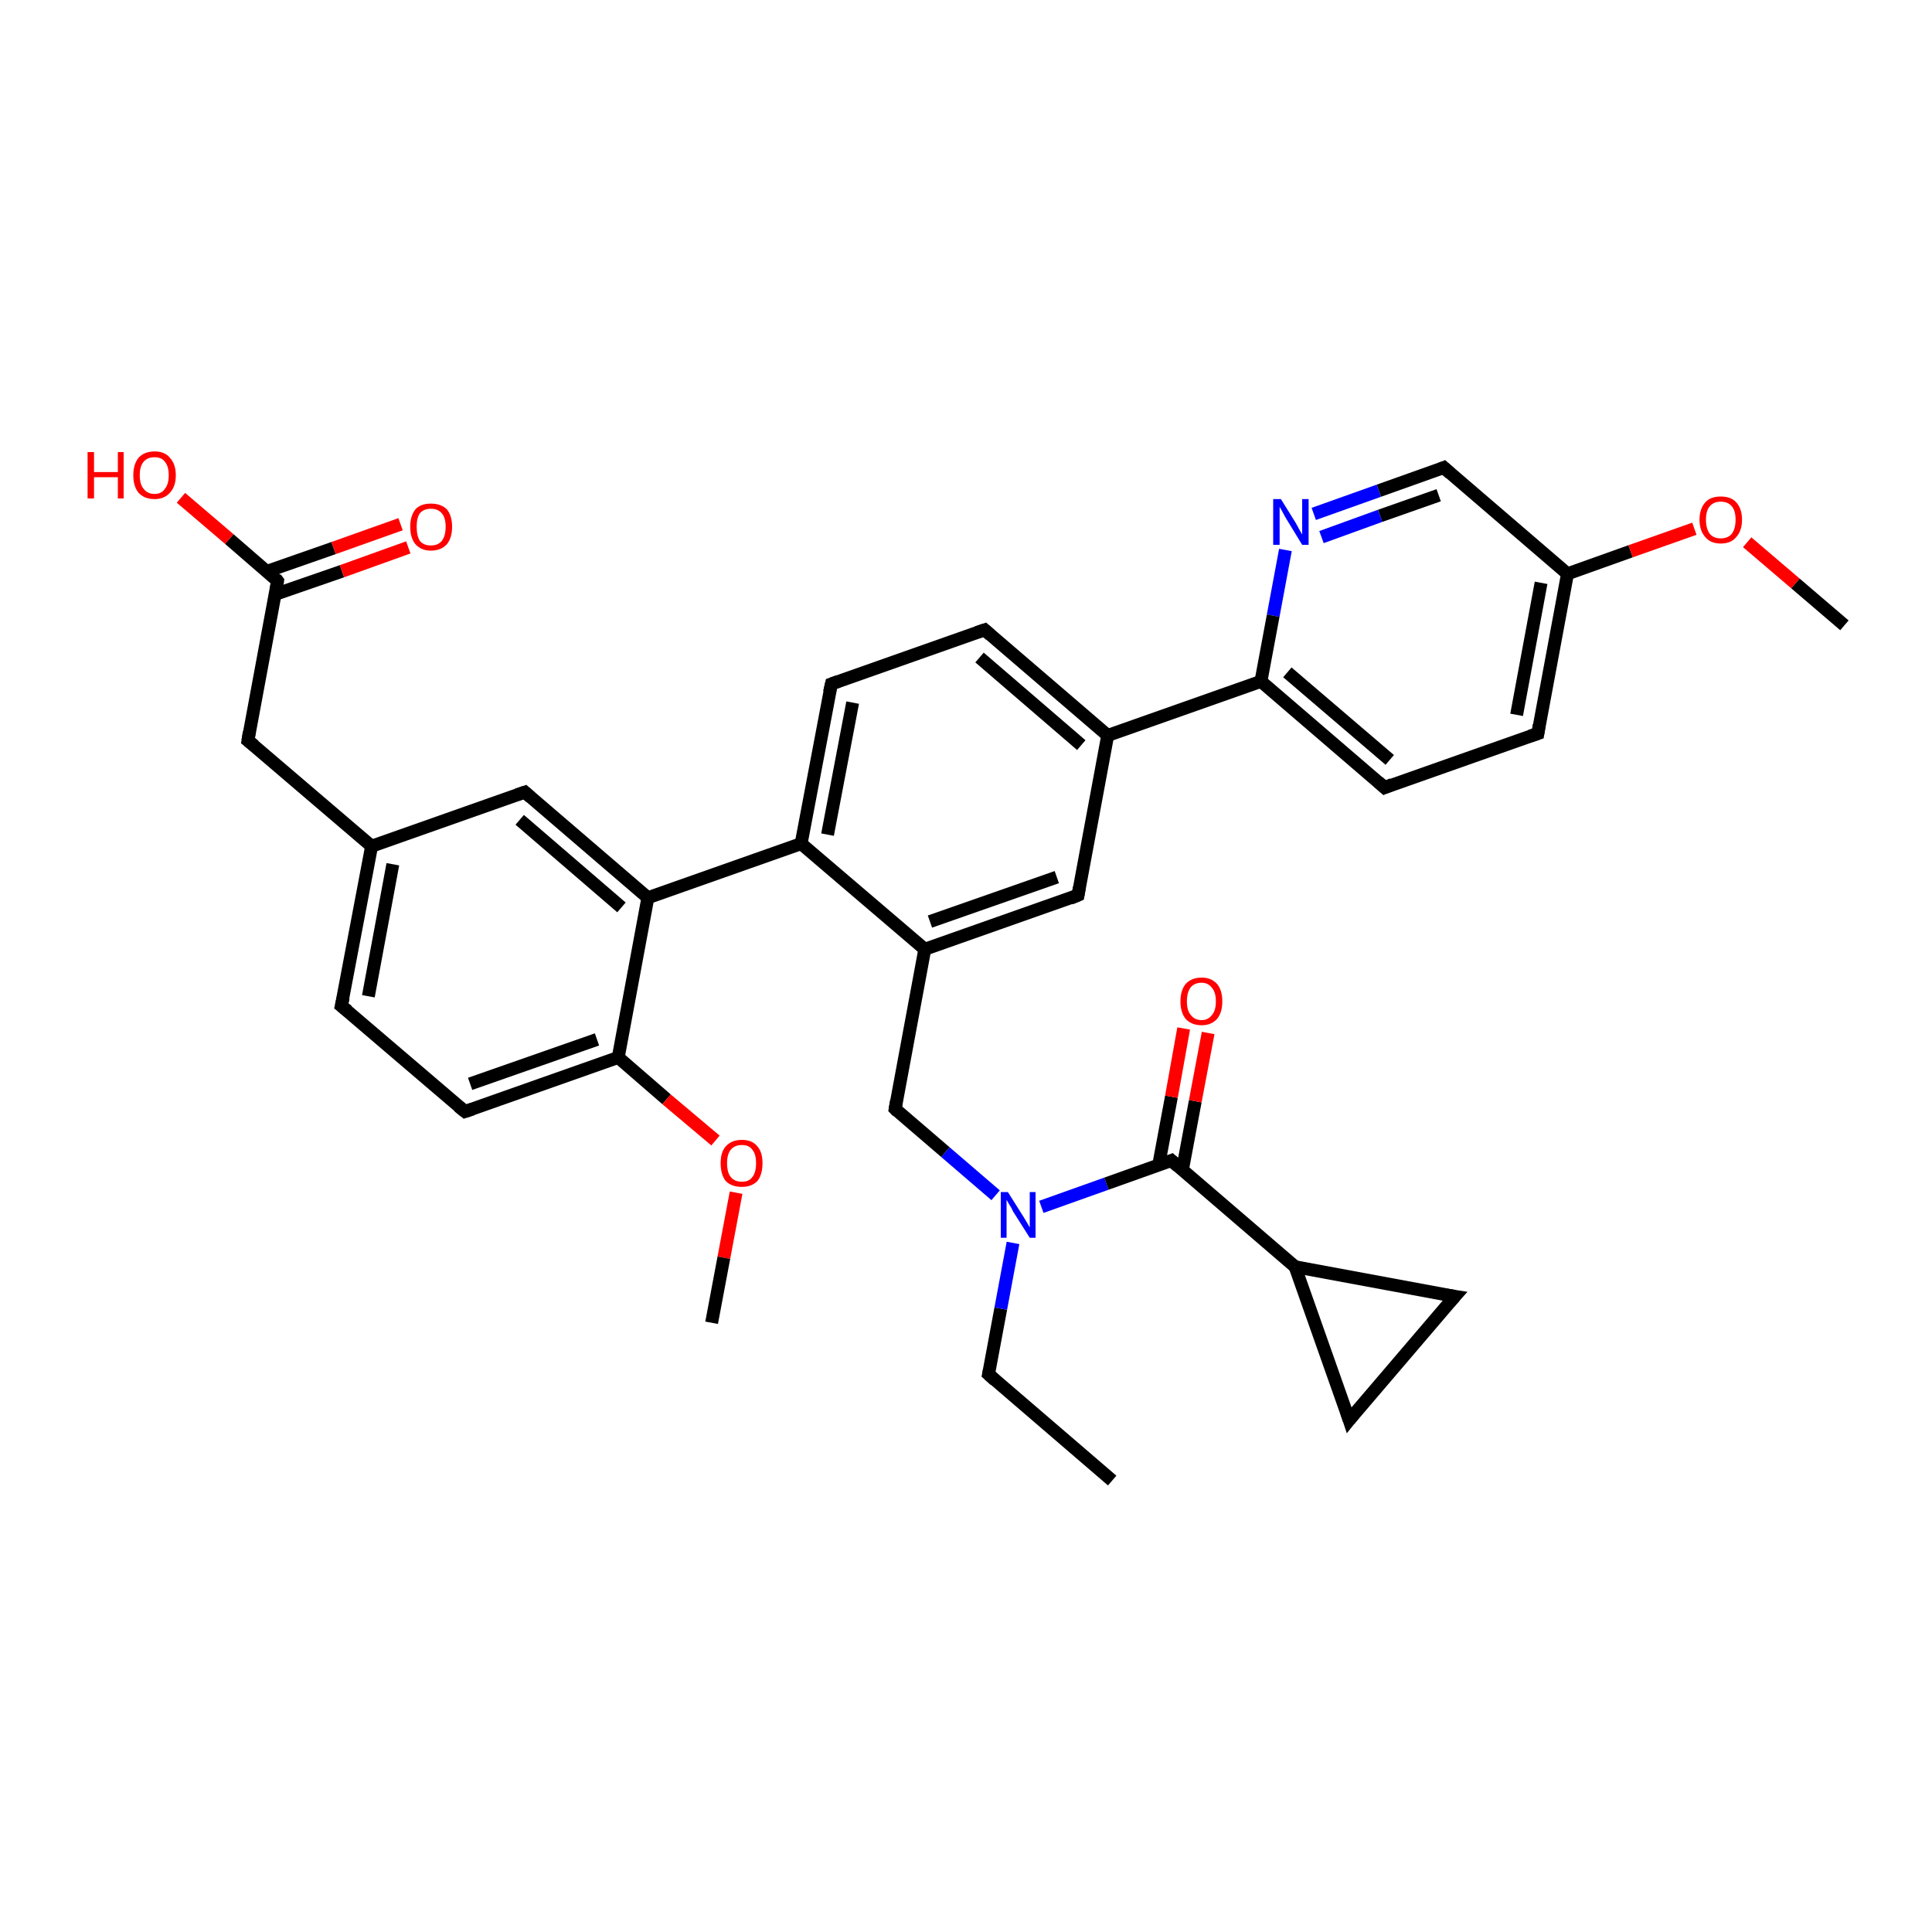 <?xml version='1.0' encoding='iso-8859-1'?>
<svg version='1.1' baseProfile='full'
              xmlns='http://www.w3.org/2000/svg'
                      xmlns:rdkit='http://www.rdkit.org/xml'
                      xmlns:xlink='http://www.w3.org/1999/xlink'
                  xml:space='preserve'
width='300px' height='300px' viewBox='0 0 300 300'>
<!-- END OF HEADER -->
<rect style='opacity:1.0;fill:#FFFFFF;stroke:none' width='300.0' height='300.0' x='0.0' y='0.0'> </rect>
<path class='bond-0 atom-0 atom-1' d='M 172.7,229.9 L 153.5,213.4' style='fill:none;fill-rule:evenodd;stroke:#000000;stroke-width:2.0px;stroke-linecap:butt;stroke-linejoin:miter;stroke-opacity:1' />
<path class='bond-1 atom-1 atom-2' d='M 153.5,213.4 L 155.4,203.2' style='fill:none;fill-rule:evenodd;stroke:#000000;stroke-width:2.0px;stroke-linecap:butt;stroke-linejoin:miter;stroke-opacity:1' />
<path class='bond-1 atom-1 atom-2' d='M 155.4,203.2 L 157.3,193.0' style='fill:none;fill-rule:evenodd;stroke:#0000FF;stroke-width:2.0px;stroke-linecap:butt;stroke-linejoin:miter;stroke-opacity:1' />
<path class='bond-2 atom-2 atom-3' d='M 154.6,185.6 L 146.8,178.9' style='fill:none;fill-rule:evenodd;stroke:#0000FF;stroke-width:2.0px;stroke-linecap:butt;stroke-linejoin:miter;stroke-opacity:1' />
<path class='bond-2 atom-2 atom-3' d='M 146.8,178.9 L 139.0,172.2' style='fill:none;fill-rule:evenodd;stroke:#000000;stroke-width:2.0px;stroke-linecap:butt;stroke-linejoin:miter;stroke-opacity:1' />
<path class='bond-3 atom-3 atom-4' d='M 139.0,172.2 L 143.6,147.4' style='fill:none;fill-rule:evenodd;stroke:#000000;stroke-width:2.0px;stroke-linecap:butt;stroke-linejoin:miter;stroke-opacity:1' />
<path class='bond-4 atom-4 atom-5' d='M 143.6,147.4 L 167.4,139.0' style='fill:none;fill-rule:evenodd;stroke:#000000;stroke-width:2.0px;stroke-linecap:butt;stroke-linejoin:miter;stroke-opacity:1' />
<path class='bond-4 atom-4 atom-5' d='M 144.4,143.1 L 164.1,136.2' style='fill:none;fill-rule:evenodd;stroke:#000000;stroke-width:2.0px;stroke-linecap:butt;stroke-linejoin:miter;stroke-opacity:1' />
<path class='bond-5 atom-5 atom-6' d='M 167.4,139.0 L 172.0,114.2' style='fill:none;fill-rule:evenodd;stroke:#000000;stroke-width:2.0px;stroke-linecap:butt;stroke-linejoin:miter;stroke-opacity:1' />
<path class='bond-6 atom-6 atom-7' d='M 172.0,114.2 L 152.9,97.8' style='fill:none;fill-rule:evenodd;stroke:#000000;stroke-width:2.0px;stroke-linecap:butt;stroke-linejoin:miter;stroke-opacity:1' />
<path class='bond-6 atom-6 atom-7' d='M 167.9,115.7 L 152.1,102.1' style='fill:none;fill-rule:evenodd;stroke:#000000;stroke-width:2.0px;stroke-linecap:butt;stroke-linejoin:miter;stroke-opacity:1' />
<path class='bond-7 atom-7 atom-8' d='M 152.9,97.8 L 129.1,106.2' style='fill:none;fill-rule:evenodd;stroke:#000000;stroke-width:2.0px;stroke-linecap:butt;stroke-linejoin:miter;stroke-opacity:1' />
<path class='bond-8 atom-8 atom-9' d='M 129.1,106.2 L 124.4,131.0' style='fill:none;fill-rule:evenodd;stroke:#000000;stroke-width:2.0px;stroke-linecap:butt;stroke-linejoin:miter;stroke-opacity:1' />
<path class='bond-8 atom-8 atom-9' d='M 132.4,109.1 L 128.5,129.6' style='fill:none;fill-rule:evenodd;stroke:#000000;stroke-width:2.0px;stroke-linecap:butt;stroke-linejoin:miter;stroke-opacity:1' />
<path class='bond-9 atom-9 atom-10' d='M 124.4,131.0 L 100.6,139.4' style='fill:none;fill-rule:evenodd;stroke:#000000;stroke-width:2.0px;stroke-linecap:butt;stroke-linejoin:miter;stroke-opacity:1' />
<path class='bond-10 atom-10 atom-11' d='M 100.6,139.4 L 81.5,123.0' style='fill:none;fill-rule:evenodd;stroke:#000000;stroke-width:2.0px;stroke-linecap:butt;stroke-linejoin:miter;stroke-opacity:1' />
<path class='bond-10 atom-10 atom-11' d='M 96.5,140.9 L 80.7,127.3' style='fill:none;fill-rule:evenodd;stroke:#000000;stroke-width:2.0px;stroke-linecap:butt;stroke-linejoin:miter;stroke-opacity:1' />
<path class='bond-11 atom-11 atom-12' d='M 81.5,123.0 L 57.7,131.4' style='fill:none;fill-rule:evenodd;stroke:#000000;stroke-width:2.0px;stroke-linecap:butt;stroke-linejoin:miter;stroke-opacity:1' />
<path class='bond-12 atom-12 atom-13' d='M 57.7,131.4 L 38.5,115.0' style='fill:none;fill-rule:evenodd;stroke:#000000;stroke-width:2.0px;stroke-linecap:butt;stroke-linejoin:miter;stroke-opacity:1' />
<path class='bond-13 atom-13 atom-14' d='M 38.5,115.0 L 43.1,90.2' style='fill:none;fill-rule:evenodd;stroke:#000000;stroke-width:2.0px;stroke-linecap:butt;stroke-linejoin:miter;stroke-opacity:1' />
<path class='bond-14 atom-14 atom-15' d='M 43.1,90.2 L 35.6,83.7' style='fill:none;fill-rule:evenodd;stroke:#000000;stroke-width:2.0px;stroke-linecap:butt;stroke-linejoin:miter;stroke-opacity:1' />
<path class='bond-14 atom-14 atom-15' d='M 35.6,83.7 L 28.1,77.3' style='fill:none;fill-rule:evenodd;stroke:#FF0000;stroke-width:2.0px;stroke-linecap:butt;stroke-linejoin:miter;stroke-opacity:1' />
<path class='bond-15 atom-14 atom-16' d='M 42.7,92.3 L 53.1,88.7' style='fill:none;fill-rule:evenodd;stroke:#000000;stroke-width:2.0px;stroke-linecap:butt;stroke-linejoin:miter;stroke-opacity:1' />
<path class='bond-15 atom-14 atom-16' d='M 53.1,88.7 L 63.4,85.0' style='fill:none;fill-rule:evenodd;stroke:#FF0000;stroke-width:2.0px;stroke-linecap:butt;stroke-linejoin:miter;stroke-opacity:1' />
<path class='bond-15 atom-14 atom-16' d='M 41.5,88.7 L 51.8,85.1' style='fill:none;fill-rule:evenodd;stroke:#000000;stroke-width:2.0px;stroke-linecap:butt;stroke-linejoin:miter;stroke-opacity:1' />
<path class='bond-15 atom-14 atom-16' d='M 51.8,85.1 L 62.2,81.4' style='fill:none;fill-rule:evenodd;stroke:#FF0000;stroke-width:2.0px;stroke-linecap:butt;stroke-linejoin:miter;stroke-opacity:1' />
<path class='bond-16 atom-12 atom-17' d='M 57.7,131.4 L 53.0,156.2' style='fill:none;fill-rule:evenodd;stroke:#000000;stroke-width:2.0px;stroke-linecap:butt;stroke-linejoin:miter;stroke-opacity:1' />
<path class='bond-16 atom-12 atom-17' d='M 61.0,134.2 L 57.2,154.7' style='fill:none;fill-rule:evenodd;stroke:#000000;stroke-width:2.0px;stroke-linecap:butt;stroke-linejoin:miter;stroke-opacity:1' />
<path class='bond-17 atom-17 atom-18' d='M 53.0,156.2 L 72.2,172.6' style='fill:none;fill-rule:evenodd;stroke:#000000;stroke-width:2.0px;stroke-linecap:butt;stroke-linejoin:miter;stroke-opacity:1' />
<path class='bond-18 atom-18 atom-19' d='M 72.2,172.6 L 96.0,164.2' style='fill:none;fill-rule:evenodd;stroke:#000000;stroke-width:2.0px;stroke-linecap:butt;stroke-linejoin:miter;stroke-opacity:1' />
<path class='bond-18 atom-18 atom-19' d='M 73.0,168.3 L 92.7,161.4' style='fill:none;fill-rule:evenodd;stroke:#000000;stroke-width:2.0px;stroke-linecap:butt;stroke-linejoin:miter;stroke-opacity:1' />
<path class='bond-19 atom-19 atom-20' d='M 96.0,164.2 L 103.5,170.7' style='fill:none;fill-rule:evenodd;stroke:#000000;stroke-width:2.0px;stroke-linecap:butt;stroke-linejoin:miter;stroke-opacity:1' />
<path class='bond-19 atom-19 atom-20' d='M 103.5,170.7 L 111.1,177.1' style='fill:none;fill-rule:evenodd;stroke:#FF0000;stroke-width:2.0px;stroke-linecap:butt;stroke-linejoin:miter;stroke-opacity:1' />
<path class='bond-20 atom-20 atom-21' d='M 114.3,185.2 L 112.4,195.3' style='fill:none;fill-rule:evenodd;stroke:#FF0000;stroke-width:2.0px;stroke-linecap:butt;stroke-linejoin:miter;stroke-opacity:1' />
<path class='bond-20 atom-20 atom-21' d='M 112.4,195.3 L 110.5,205.4' style='fill:none;fill-rule:evenodd;stroke:#000000;stroke-width:2.0px;stroke-linecap:butt;stroke-linejoin:miter;stroke-opacity:1' />
<path class='bond-21 atom-6 atom-22' d='M 172.0,114.2 L 195.8,105.8' style='fill:none;fill-rule:evenodd;stroke:#000000;stroke-width:2.0px;stroke-linecap:butt;stroke-linejoin:miter;stroke-opacity:1' />
<path class='bond-22 atom-22 atom-23' d='M 195.8,105.8 L 215.0,122.3' style='fill:none;fill-rule:evenodd;stroke:#000000;stroke-width:2.0px;stroke-linecap:butt;stroke-linejoin:miter;stroke-opacity:1' />
<path class='bond-22 atom-22 atom-23' d='M 199.9,104.4 L 215.8,118.0' style='fill:none;fill-rule:evenodd;stroke:#000000;stroke-width:2.0px;stroke-linecap:butt;stroke-linejoin:miter;stroke-opacity:1' />
<path class='bond-23 atom-23 atom-24' d='M 215.0,122.3 L 238.8,113.9' style='fill:none;fill-rule:evenodd;stroke:#000000;stroke-width:2.0px;stroke-linecap:butt;stroke-linejoin:miter;stroke-opacity:1' />
<path class='bond-24 atom-24 atom-25' d='M 238.8,113.9 L 243.4,89.1' style='fill:none;fill-rule:evenodd;stroke:#000000;stroke-width:2.0px;stroke-linecap:butt;stroke-linejoin:miter;stroke-opacity:1' />
<path class='bond-24 atom-24 atom-25' d='M 235.5,111.0 L 239.3,90.5' style='fill:none;fill-rule:evenodd;stroke:#000000;stroke-width:2.0px;stroke-linecap:butt;stroke-linejoin:miter;stroke-opacity:1' />
<path class='bond-25 atom-25 atom-26' d='M 243.4,89.1 L 253.2,85.6' style='fill:none;fill-rule:evenodd;stroke:#000000;stroke-width:2.0px;stroke-linecap:butt;stroke-linejoin:miter;stroke-opacity:1' />
<path class='bond-25 atom-25 atom-26' d='M 253.2,85.6 L 263.1,82.1' style='fill:none;fill-rule:evenodd;stroke:#FF0000;stroke-width:2.0px;stroke-linecap:butt;stroke-linejoin:miter;stroke-opacity:1' />
<path class='bond-26 atom-26 atom-27' d='M 271.3,84.2 L 278.8,90.6' style='fill:none;fill-rule:evenodd;stroke:#FF0000;stroke-width:2.0px;stroke-linecap:butt;stroke-linejoin:miter;stroke-opacity:1' />
<path class='bond-26 atom-26 atom-27' d='M 278.8,90.6 L 286.4,97.1' style='fill:none;fill-rule:evenodd;stroke:#000000;stroke-width:2.0px;stroke-linecap:butt;stroke-linejoin:miter;stroke-opacity:1' />
<path class='bond-27 atom-25 atom-28' d='M 243.4,89.1 L 224.2,72.6' style='fill:none;fill-rule:evenodd;stroke:#000000;stroke-width:2.0px;stroke-linecap:butt;stroke-linejoin:miter;stroke-opacity:1' />
<path class='bond-28 atom-28 atom-29' d='M 224.2,72.6 L 214.1,76.2' style='fill:none;fill-rule:evenodd;stroke:#000000;stroke-width:2.0px;stroke-linecap:butt;stroke-linejoin:miter;stroke-opacity:1' />
<path class='bond-28 atom-28 atom-29' d='M 214.1,76.2 L 204.0,79.8' style='fill:none;fill-rule:evenodd;stroke:#0000FF;stroke-width:2.0px;stroke-linecap:butt;stroke-linejoin:miter;stroke-opacity:1' />
<path class='bond-28 atom-28 atom-29' d='M 223.4,76.9 L 214.3,80.1' style='fill:none;fill-rule:evenodd;stroke:#000000;stroke-width:2.0px;stroke-linecap:butt;stroke-linejoin:miter;stroke-opacity:1' />
<path class='bond-28 atom-28 atom-29' d='M 214.3,80.1 L 205.2,83.4' style='fill:none;fill-rule:evenodd;stroke:#0000FF;stroke-width:2.0px;stroke-linecap:butt;stroke-linejoin:miter;stroke-opacity:1' />
<path class='bond-29 atom-2 atom-30' d='M 161.7,187.4 L 171.8,183.8' style='fill:none;fill-rule:evenodd;stroke:#0000FF;stroke-width:2.0px;stroke-linecap:butt;stroke-linejoin:miter;stroke-opacity:1' />
<path class='bond-29 atom-2 atom-30' d='M 171.8,183.8 L 181.9,180.2' style='fill:none;fill-rule:evenodd;stroke:#000000;stroke-width:2.0px;stroke-linecap:butt;stroke-linejoin:miter;stroke-opacity:1' />
<path class='bond-30 atom-30 atom-31' d='M 183.6,181.7 L 185.6,171.0' style='fill:none;fill-rule:evenodd;stroke:#000000;stroke-width:2.0px;stroke-linecap:butt;stroke-linejoin:miter;stroke-opacity:1' />
<path class='bond-30 atom-30 atom-31' d='M 185.6,171.0 L 187.6,160.4' style='fill:none;fill-rule:evenodd;stroke:#FF0000;stroke-width:2.0px;stroke-linecap:butt;stroke-linejoin:miter;stroke-opacity:1' />
<path class='bond-30 atom-30 atom-31' d='M 179.9,181.0 L 181.9,170.3' style='fill:none;fill-rule:evenodd;stroke:#000000;stroke-width:2.0px;stroke-linecap:butt;stroke-linejoin:miter;stroke-opacity:1' />
<path class='bond-30 atom-30 atom-31' d='M 181.9,170.3 L 183.8,159.7' style='fill:none;fill-rule:evenodd;stroke:#FF0000;stroke-width:2.0px;stroke-linecap:butt;stroke-linejoin:miter;stroke-opacity:1' />
<path class='bond-31 atom-30 atom-32' d='M 181.9,180.2 L 201.1,196.7' style='fill:none;fill-rule:evenodd;stroke:#000000;stroke-width:2.0px;stroke-linecap:butt;stroke-linejoin:miter;stroke-opacity:1' />
<path class='bond-32 atom-32 atom-33' d='M 201.1,196.7 L 225.9,201.3' style='fill:none;fill-rule:evenodd;stroke:#000000;stroke-width:2.0px;stroke-linecap:butt;stroke-linejoin:miter;stroke-opacity:1' />
<path class='bond-33 atom-33 atom-34' d='M 225.9,201.3 L 209.5,220.5' style='fill:none;fill-rule:evenodd;stroke:#000000;stroke-width:2.0px;stroke-linecap:butt;stroke-linejoin:miter;stroke-opacity:1' />
<path class='bond-34 atom-9 atom-4' d='M 124.4,131.0 L 143.6,147.4' style='fill:none;fill-rule:evenodd;stroke:#000000;stroke-width:2.0px;stroke-linecap:butt;stroke-linejoin:miter;stroke-opacity:1' />
<path class='bond-35 atom-19 atom-10' d='M 96.0,164.2 L 100.6,139.4' style='fill:none;fill-rule:evenodd;stroke:#000000;stroke-width:2.0px;stroke-linecap:butt;stroke-linejoin:miter;stroke-opacity:1' />
<path class='bond-36 atom-29 atom-22' d='M 199.6,85.4 L 197.7,95.6' style='fill:none;fill-rule:evenodd;stroke:#0000FF;stroke-width:2.0px;stroke-linecap:butt;stroke-linejoin:miter;stroke-opacity:1' />
<path class='bond-36 atom-29 atom-22' d='M 197.7,95.6 L 195.8,105.8' style='fill:none;fill-rule:evenodd;stroke:#000000;stroke-width:2.0px;stroke-linecap:butt;stroke-linejoin:miter;stroke-opacity:1' />
<path class='bond-37 atom-34 atom-32' d='M 209.5,220.5 L 201.1,196.7' style='fill:none;fill-rule:evenodd;stroke:#000000;stroke-width:2.0px;stroke-linecap:butt;stroke-linejoin:miter;stroke-opacity:1' />
<path d='M 154.5,214.3 L 153.5,213.4 L 153.6,212.9' style='fill:none;stroke:#000000;stroke-width:2.0px;stroke-linecap:butt;stroke-linejoin:miter;stroke-opacity:1;' />
<path d='M 139.4,172.6 L 139.0,172.2 L 139.2,171.0' style='fill:none;stroke:#000000;stroke-width:2.0px;stroke-linecap:butt;stroke-linejoin:miter;stroke-opacity:1;' />
<path d='M 166.2,139.5 L 167.4,139.0 L 167.6,137.8' style='fill:none;stroke:#000000;stroke-width:2.0px;stroke-linecap:butt;stroke-linejoin:miter;stroke-opacity:1;' />
<path d='M 153.8,98.6 L 152.9,97.8 L 151.7,98.2' style='fill:none;stroke:#000000;stroke-width:2.0px;stroke-linecap:butt;stroke-linejoin:miter;stroke-opacity:1;' />
<path d='M 130.2,105.8 L 129.1,106.2 L 128.8,107.5' style='fill:none;stroke:#000000;stroke-width:2.0px;stroke-linecap:butt;stroke-linejoin:miter;stroke-opacity:1;' />
<path d='M 82.4,123.8 L 81.5,123.0 L 80.3,123.4' style='fill:none;stroke:#000000;stroke-width:2.0px;stroke-linecap:butt;stroke-linejoin:miter;stroke-opacity:1;' />
<path d='M 39.5,115.8 L 38.5,115.0 L 38.7,113.7' style='fill:none;stroke:#000000;stroke-width:2.0px;stroke-linecap:butt;stroke-linejoin:miter;stroke-opacity:1;' />
<path d='M 42.9,91.4 L 43.1,90.2 L 42.8,89.8' style='fill:none;stroke:#000000;stroke-width:2.0px;stroke-linecap:butt;stroke-linejoin:miter;stroke-opacity:1;' />
<path d='M 53.3,154.9 L 53.0,156.2 L 54.0,157.0' style='fill:none;stroke:#000000;stroke-width:2.0px;stroke-linecap:butt;stroke-linejoin:miter;stroke-opacity:1;' />
<path d='M 71.2,171.8 L 72.2,172.6 L 73.4,172.2' style='fill:none;stroke:#000000;stroke-width:2.0px;stroke-linecap:butt;stroke-linejoin:miter;stroke-opacity:1;' />
<path d='M 214.0,121.4 L 215.0,122.3 L 216.2,121.8' style='fill:none;stroke:#000000;stroke-width:2.0px;stroke-linecap:butt;stroke-linejoin:miter;stroke-opacity:1;' />
<path d='M 237.6,114.3 L 238.8,113.9 L 239.0,112.6' style='fill:none;stroke:#000000;stroke-width:2.0px;stroke-linecap:butt;stroke-linejoin:miter;stroke-opacity:1;' />
<path d='M 225.2,73.5 L 224.2,72.6 L 223.7,72.8' style='fill:none;stroke:#000000;stroke-width:2.0px;stroke-linecap:butt;stroke-linejoin:miter;stroke-opacity:1;' />
<path d='M 181.4,180.4 L 181.9,180.2 L 182.9,181.1' style='fill:none;stroke:#000000;stroke-width:2.0px;stroke-linecap:butt;stroke-linejoin:miter;stroke-opacity:1;' />
<path d='M 224.6,201.1 L 225.9,201.3 L 225.1,202.2' style='fill:none;stroke:#000000;stroke-width:2.0px;stroke-linecap:butt;stroke-linejoin:miter;stroke-opacity:1;' />
<path d='M 210.3,219.5 L 209.5,220.5 L 209.1,219.3' style='fill:none;stroke:#000000;stroke-width:2.0px;stroke-linecap:butt;stroke-linejoin:miter;stroke-opacity:1;' />
<path class='atom-2' d='M 156.5 185.1
L 158.9 188.9
Q 159.1 189.2, 159.5 189.9
Q 159.9 190.6, 159.9 190.6
L 159.9 185.1
L 160.8 185.1
L 160.8 192.2
L 159.9 192.2
L 157.3 188.1
Q 157.1 187.6, 156.7 187.0
Q 156.4 186.5, 156.3 186.3
L 156.3 192.2
L 155.4 192.2
L 155.4 185.1
L 156.5 185.1
' fill='#0000FF'/>
<path class='atom-15' d='M 13.6 70.2
L 14.6 70.2
L 14.6 73.3
L 18.3 73.3
L 18.3 70.2
L 19.2 70.2
L 19.2 77.4
L 18.3 77.4
L 18.3 74.1
L 14.6 74.1
L 14.6 77.4
L 13.6 77.4
L 13.6 70.2
' fill='#FF0000'/>
<path class='atom-15' d='M 20.7 73.8
Q 20.7 72.1, 21.5 71.1
Q 22.4 70.1, 24.0 70.1
Q 25.6 70.1, 26.4 71.1
Q 27.3 72.1, 27.3 73.8
Q 27.3 75.5, 26.4 76.5
Q 25.5 77.5, 24.0 77.5
Q 22.4 77.5, 21.5 76.5
Q 20.7 75.5, 20.7 73.8
M 24.0 76.7
Q 25.1 76.7, 25.6 75.9
Q 26.2 75.2, 26.2 73.8
Q 26.2 72.4, 25.6 71.7
Q 25.1 71.0, 24.0 71.0
Q 22.9 71.0, 22.3 71.7
Q 21.7 72.4, 21.7 73.8
Q 21.7 75.2, 22.3 75.9
Q 22.9 76.7, 24.0 76.7
' fill='#FF0000'/>
<path class='atom-16' d='M 63.7 81.8
Q 63.7 80.1, 64.5 79.1
Q 65.3 78.2, 66.9 78.2
Q 68.5 78.2, 69.4 79.1
Q 70.2 80.1, 70.2 81.8
Q 70.2 83.5, 69.4 84.5
Q 68.5 85.5, 66.9 85.5
Q 65.4 85.5, 64.5 84.5
Q 63.7 83.5, 63.7 81.8
M 66.9 84.7
Q 68.0 84.7, 68.6 84.0
Q 69.2 83.2, 69.2 81.8
Q 69.2 80.4, 68.6 79.7
Q 68.0 79.0, 66.9 79.0
Q 65.8 79.0, 65.2 79.7
Q 64.7 80.4, 64.7 81.8
Q 64.7 83.2, 65.2 84.0
Q 65.8 84.7, 66.9 84.7
' fill='#FF0000'/>
<path class='atom-20' d='M 111.9 180.6
Q 111.9 178.9, 112.7 178.0
Q 113.6 177.0, 115.2 177.0
Q 116.8 177.0, 117.6 178.0
Q 118.4 178.9, 118.4 180.6
Q 118.4 182.4, 117.6 183.4
Q 116.7 184.3, 115.2 184.3
Q 113.6 184.3, 112.7 183.4
Q 111.9 182.4, 111.9 180.6
M 115.2 183.5
Q 116.3 183.5, 116.8 182.8
Q 117.4 182.1, 117.4 180.6
Q 117.4 179.2, 116.8 178.5
Q 116.3 177.8, 115.2 177.8
Q 114.1 177.8, 113.5 178.5
Q 112.9 179.2, 112.9 180.6
Q 112.9 182.1, 113.5 182.8
Q 114.1 183.5, 115.2 183.5
' fill='#FF0000'/>
<path class='atom-26' d='M 263.9 80.7
Q 263.9 79.0, 264.8 78.0
Q 265.6 77.1, 267.2 77.1
Q 268.8 77.1, 269.6 78.0
Q 270.5 79.0, 270.5 80.7
Q 270.5 82.4, 269.6 83.4
Q 268.8 84.4, 267.2 84.4
Q 265.6 84.4, 264.8 83.4
Q 263.9 82.4, 263.9 80.7
M 267.2 83.6
Q 268.3 83.6, 268.9 82.9
Q 269.5 82.1, 269.5 80.7
Q 269.5 79.3, 268.9 78.6
Q 268.3 77.9, 267.2 77.9
Q 266.1 77.9, 265.5 78.6
Q 264.9 79.3, 264.9 80.7
Q 264.9 82.1, 265.5 82.9
Q 266.1 83.6, 267.2 83.6
' fill='#FF0000'/>
<path class='atom-29' d='M 198.9 77.5
L 201.2 81.2
Q 201.4 81.6, 201.8 82.3
Q 202.2 83.0, 202.2 83.0
L 202.2 77.5
L 203.2 77.5
L 203.2 84.6
L 202.2 84.6
L 199.7 80.5
Q 199.4 80.0, 199.1 79.4
Q 198.8 78.9, 198.7 78.7
L 198.7 84.6
L 197.7 84.6
L 197.7 77.5
L 198.9 77.5
' fill='#0000FF'/>
<path class='atom-31' d='M 183.3 155.5
Q 183.3 153.8, 184.1 152.8
Q 185.0 151.8, 186.6 151.8
Q 188.1 151.8, 189.0 152.8
Q 189.8 153.8, 189.8 155.5
Q 189.8 157.2, 189.0 158.2
Q 188.1 159.2, 186.6 159.2
Q 185.0 159.2, 184.1 158.2
Q 183.3 157.2, 183.3 155.5
M 186.6 158.4
Q 187.6 158.4, 188.2 157.6
Q 188.8 156.9, 188.8 155.5
Q 188.8 154.1, 188.2 153.4
Q 187.6 152.6, 186.6 152.6
Q 185.5 152.6, 184.9 153.3
Q 184.3 154.1, 184.3 155.5
Q 184.3 156.9, 184.9 157.6
Q 185.5 158.4, 186.6 158.4
' fill='#FF0000'/>
</svg>
